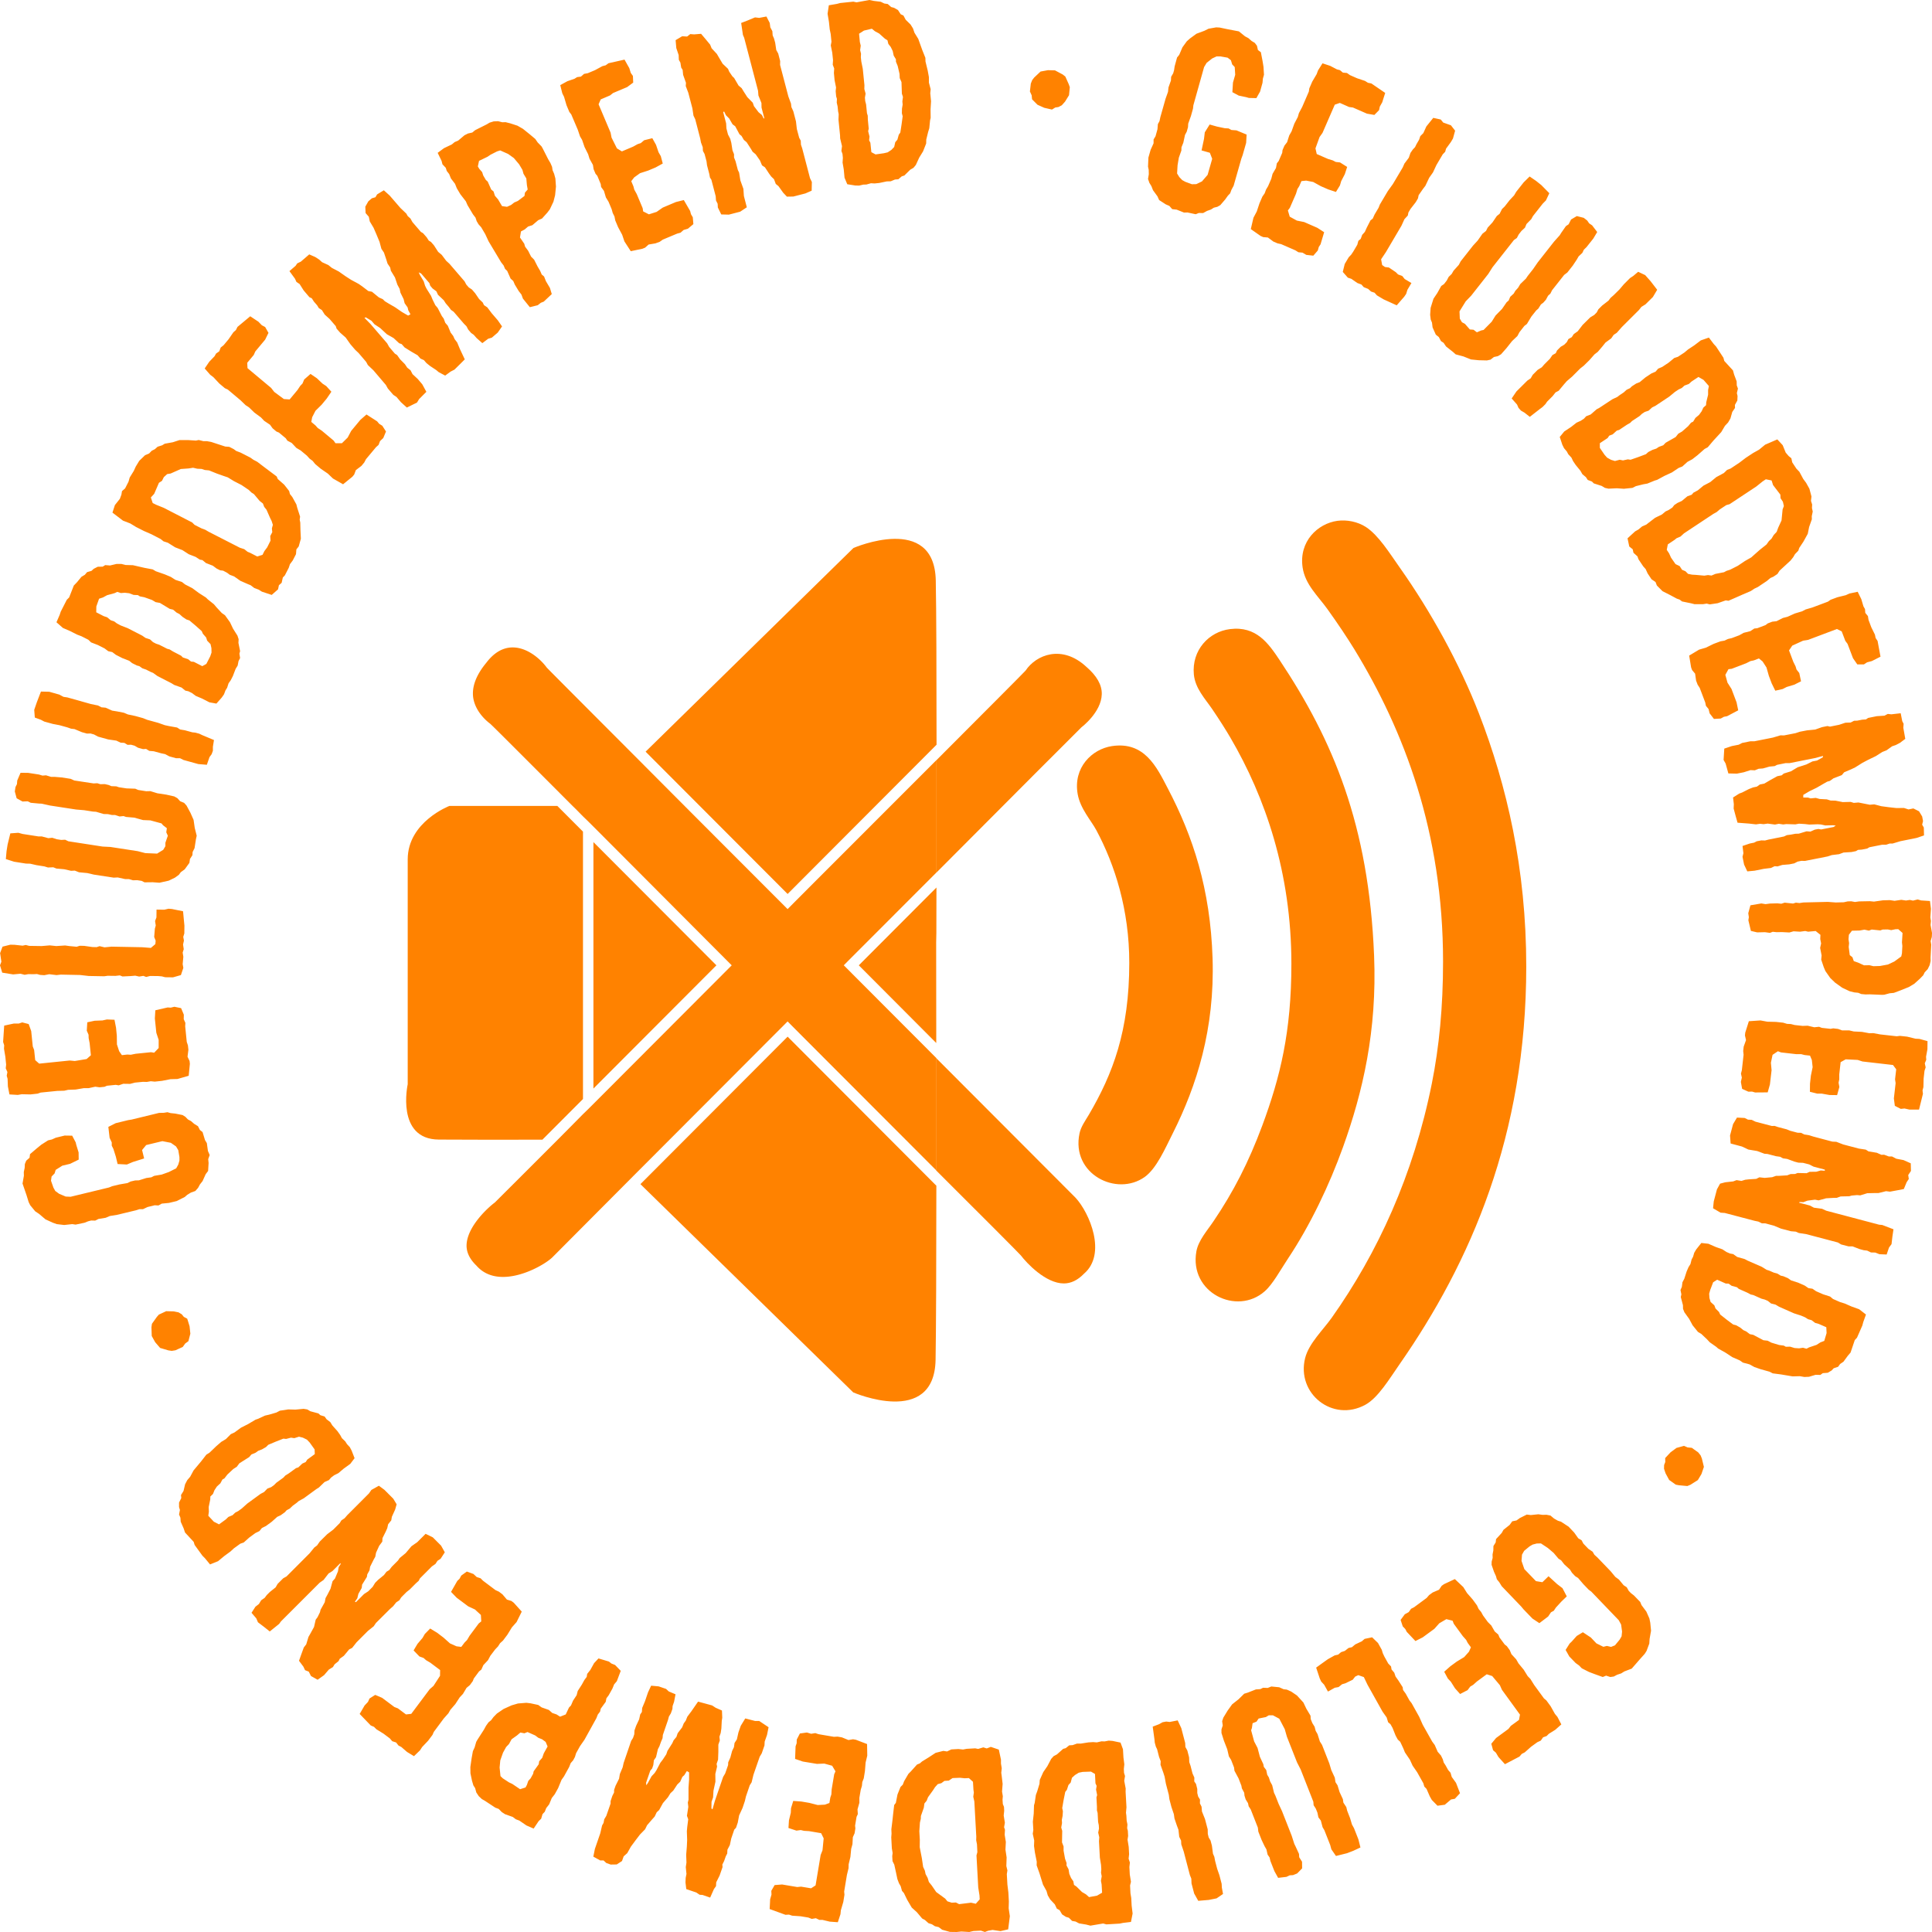 <svg xmlns="http://www.w3.org/2000/svg" width="300" height="300" fill="none" viewBox="0 0 300 300">
  <path fill="#FF8200" d="m182.777 8.924.333-.41.5-1.169.682-.94.499-.44 1-.73 1.226-.455.636-.318 1.197-.213.545.03 1.151.243 1.832.35.954.773.515.274.5.44.499.303.333.44.152.668.454.334.258 1.336.151.925.076 1.245-.167.591-.06.653-.379 1.366-.575 1.017-1.166-.03-.424-.122-1.151-.243-.985-.531.091-1.487.349-1.214-.076-1.2-.394-.409-.197-.653-.515-.394-1.12-.197h-.591l-.681.318-.863.683-.394.653-1.666 5.934-.06.53-.318 1.139-.424 1.184-.031.546-.197.698-.272.516-.258 1.199-.287.713-.015.501-.394 1.108-.197 1.169-.076 1.29.349.561.454.47.469.258 1.03.38.681-.015.879-.425.878-1.017.712-2.489-.364-.94-1.287-.365.379-1.79.121-1.018.757-1.214 1.136.319 1.226.258.576.03.439.243.787.06 1.575.653-.075 1.29-.546 1.913-.196.53-1.197 4.204-.348.653-.197.531-.348.364-.424.592-.757.88-.455.258-.545.137-.454.288-.606.213-.606.334-.666-.015-.484.197-1.272-.273-.546.015-1.135-.455-.697-.076-.439-.501-.56-.243-1.03-.668-.258-.576-.696-.956-.242-.623-.318-.516-.212-.607.121-.728-.015-.683-.106-.5.06-1.412.348-1.214.455-1.002v-.592l.303-.5.302-1.093.061-.79.257-.47.122-.592.817-2.883.379-1.063.076-.698.378-1.062.031-.577.318-.546.136-.47.091-.607.378-1.381Zm32.316 5.508-.349 1.093-.106.35-.378.667-.121.561-.727.744-1.151-.197-2.181-.956-.59-.076-1.439-.638-.787.273-1.908 4.386-.455.638-.636 1.76.197.88 1.742.76.742.227.469.243.666.076 1.106.698-.364 1.123-.56 1.077-.197.668-.621 1.017-1.196-.395-1.151-.5-1.181-.653-1.09-.213-.742.076-.333.774-.288.456-.227.743-.954 2.185-.303.395.288.971 1.105.607 1.136.228 2.044.895 1.06.683-.56 1.882-.273.41-.151.546-.697.804-1.09-.12-.591-.35-.636-.06-.454-.289-2.226-.971-.56-.122-.636-.273-.864-.637-.726-.06-.409-.183-1.515-1.062.409-1.76.515-.972.424-1.275.454-1.047.349-.5.212-.577.318-.532.499-1.153.197-.759.53-.91.137-.729.287-.364.545-1.26.046-.425.303-.698.409-.53.333-1.048.363-.637.424-1.184.545-1.047.167-.592.515-.971 1.03-2.383.075-.5.455-1.048.681-1.153.212-.577.697-1.108 1.196.395 1.045.546.469.121.455.38.636.06.469.334 1.105.486 1.227.41.454.288.53.106 2.151 1.472Zm10.857 5.858-.333 1.215-.333.561-.742 1.017-.136.485-.379.395-.984 1.67-.53 1.137-.591.835-.59 1.245-.394.516-.651.94-.106.501-.349.592-.802 1.032-.333.562-.091.47-.53.577-.454 1.002-2.423 4.112-.742 1.108.166.895.439.304.606.076 1.075.728.349.35.651.242.378.47 1.045.623-.621 1.047-.197.637-.302.44-1.166 1.336-1.03-.47-1-.456-1.045-.622-.363-.41-.545-.182-.454-.41-.682-.273-.363-.41-.621-.227-.939-.653-.545-.182-.788-.895.303-1.23.621-1.047.379-.394.318-.47.636-1.078.166-.607.364-.304.227-.622.409-.455.303-.668.575-1.123.348-.273.288-.638.621-1.047.197-.5 1.241-2.095.788-1.093 1.529-2.58.258-.591.681-.91.258-.745.363-.53.348-.365.228-.47.408-.698.182-.547.47-.47.469-1.032 1.075-1.336 1.166.258.379.47 1.196.426.651.834Zm14.628 9.713-.53 1.123-.484.486-1.53 1.942-.257.47-.742.76-.242.576-.545.501-.424.546-.288.547-.454.318-3.332 4.235-.651 1.031-2.65 3.37-.848.88-.969 1.563.045 1.123.333.561.47.258.757.865.575.046.515.395.682-.289.363-.076 1.257-1.275.606-.97.999-1.017.712-1.032.318-.274.242-.576.545-.501.243-.425.439-.486.333-.561.878-.85.273-.41.848-1.077.711-1.032 2.529-3.218.894-1.001.212-.35.742-1.062.424-.288.378-.744.894-.53 1.075.272.545.425.288.425.469.319.788 1.032-.606 1.017-1.06 1.335-.409.395-.227.485-.591.562-.287.5-.606.911-.848 1.078-.5.38-1.878 2.382-.257.516-.363.334-.334.622-.408.455-.364.273-.409.653-.318.273-.757.956-.696 1.154-.394.303-.772.986-.303.577-.833.79-.879 1.107-.832.941-.485.288-.621.137-.53.41-.56.121-1.272-.03-1.196-.121-1.182-.471-1.196-.319-.424-.38-1.075-.849-.379-.561-.409-.274-.333-.622-.469-.38-.5-1.122-.091-.744-.197-.47-.09-.744.075-1.078.439-1.41.591-.881.621-1.108.424-.288.424-.547.303-.576.469-.456.288-.5.818-.91.287-.547 1.924-2.444.711-.774.742-1.062.561-.44.257-.516.742-.804.681-1.002.424-.334.379-.743.409-.395.772-.986.697-.744.333-.562 1.151-1.456.924-.911.999.683.818.652 1.241 1.26Zm16.749 14.994-.667 1.123-1.15 1.138-.636.395-.379.485-2.665 2.656-.773.88-.484.32-.379.545-.893.653-.485.607-.711.835-.515.394-.773.88-.893.88-.545.426-1.257 1.26-.833.713-.424.485-.833 1.002-.484.258-.455.576-.863.865-.257.38-.455.455-.393.289-1.575 1.229-.833-.653-.545-.318-.379-.425-.227-.516-.833-.941.742-1.093 1.696-1.684.515-.35.318-.546.772-.774.636-.394.394-.456.863-.865.394-.576.515-.289.197-.425.575-.576.545-.32.394-.394.258-.485.514-.289.318-.485.606-.425.772-1.002 1.182-1.168.605-.365.394-.394.257-.486.576-.576.999-.775.318-.424.485-.425.893-.88.682-.805.969-.971.485-.319.772-.652 1.09.516.833.94 1.03 1.336Zm11.766 12.52.182.653.393 1.047.016.622.181.5-.166.699.106.455-.031.698-.378.683.015.47-.424.623-.288 1.017-.363.622-.485.516-.575.971-1.242 1.35-.848 1.003-.5.273-1.105.971-.803.622-.757.41-.787.713-.576.228-1.045.698-1.151.531-1.15.622-.364.107-1.151.47-.605.106-1.166.289-.546.273-1.317.136-1.121-.075-1.272.06-.56-.121-.5-.304-1.226-.394-.288-.289-.651-.243-.288-.44-.545-.455-.303-.531-.742-.91-.409-.608-.242-.516-.5-.546-.227-.425-.424-.5-.272-.547-.394-1.199.696-.85 1.076-.713.832-.653.667-.303.499-.334.334-.364.696-.273.924-.805.424-.227 2.029-1.336.772-.364.349-.273.636-.425.454-.41.515-.243.288-.288.681-.44.545-.213.878-.728.939-.622.636-.273.409-.471.636-.273.984-.653.879-.728.56-.182 1.015-.668.56-.47.984-.653 1-.759 1.257-.44.757 1.002.363.394 1.136 1.73.136.501 1.348 1.472Zm-19.944 13.097.409.455.606.334.606.182.742-.197.5.106.757-.167.424.061 1.226-.425 1.166-.44.364-.334.651-.334.59-.197.409-.273.667-.243.378-.394 1.545-.88.424-.532.56-.319.954-.834.454-.547.334-.167.348-.576.56-.47.409-.562.257-.562.424-.38.031-.454.287-1.169v-.728l.122-.623-.833-.956-.788-.455-1.075.713-.424.38-.666.242-.424.38-.485.227-.575.38-.879.728-2.12 1.412-.545.273-.545.5-.59.198-.44.288-.393.365-1.151.758-.288.289-.53.303-1.181.79-.364.106-.636.576-.545.213-.242.364-1.211.804v.729l.726 1.062Zm30.862 3.764.439.592.515.925.318 1.2-.076.682.182.562-.03.546.121.546-.151.729.015.47-.424 1.2-.212 1.061-.682 1.23-.636.956-.151.44-.515.531-.273.47-.424.532-1.696 1.563-.333.516-.636.425-.454.197-.56.47-1.409.941-.515.243-.575.38-1.242.53-.893.395-1.318.577-.424-.06-1.257.44-1.226.182-.47-.122-.575.091h-1.317l-.53-.136-1.409-.289-.378-.288-.439-.152-1.045-.561-1.166-.592-.879-.88-.212-.547-.621-.425-.605-.91-.303-.668-.379-.425-.742-1.108-.151-.44-.621-.561-.121-.547-.53-.425-.273-1.274 1.181-1.078.53-.303.561-.47.636-.274.348-.273 1.03-.79 1.06-.515.56-.47.485-.228.575-.38.288-.38.5-.333.666-.304.878-.728.666-.243.273-.319.681-.364.879-.728 1.045-.547.938-.774 1.182-.637.499-.486.545-.212 1.348-.895 1-.76 1.151-.758.923-.516.939-.774 1.893-.82.833.896.469 1.153.455.531.424.35.136.637.651.986.454.47.606 1.124Zm-19.837 13.218.636.304.378.576.53.228.409.41.621.121.545.03 1.348.122.575-.091.545.076.606-.258 1.333-.258.393-.213.561-.182 1.196-.607 1.106-.743.984-.562.424-.38.893-.789 1.045-.834.379-.531.393-.365.349-.576.454-.486.242-.652.515-1.124.167-1.715.197-.515-.152-.668-.363-.546-.031-.562-1.135-1.487-.227-.714-.894-.182-.5.334-.984.79-4.149 2.746-.5.137-1.014.667-.5.425-.5.274-4.558 3.02-.545.5-.606.258-.318.258-1.045.699-.166.85.363.546.303.667.697 1.002Zm31.83 14.372-1.014.516-.333.167-.742.197-.485.319h-1.03l-.666-.956-.848-2.231-.348-.47-.561-1.473-.742-.364-4.467 1.684-.772.122-1.696.774-.5.744.667 1.775.348.698.151.501.424.531.273 1.29-1.06.531-1.166.349-.621.319-1.151.258-.56-1.138-.439-1.169-.364-1.29-.606-.941-.575-.47-.787.304-.515.106-.697.349-2.226.85-.5.06-.484.881.333 1.214.621.971.787 2.079.258 1.244-1.727.911-.484.091-.5.273-1.06.061-.666-.865-.167-.668-.409-.501-.106-.516-.863-2.276-.318-.486-.242-.637-.152-1.078-.469-.561-.151-.41-.303-1.836 1.544-.926 1.045-.303 1.212-.592 1.06-.395.605-.106.561-.258.59-.137 1.166-.44.682-.38 1.029-.257.621-.41.455-.045 1.287-.486.333-.258.712-.273.666-.076.984-.5.712-.183 1.151-.516 1.12-.334.546-.288 1.044-.304 2.423-.91.409-.289 1.06-.394 1.302-.319.561-.258 1.287-.273.56 1.138.333 1.123.243.425.045.592.409.5.091.578.424 1.138.575 1.168.106.516.303.456.454 2.443Zm3.847 12.763-.833.622-.636.334-.576.197-.863.622-.651.258-1.03.653-1.166.562-.893.47-1.136.713-.605.289-1.106.47-.363.44-1.303.501-.545.395-.424.121-.56.319-1.075.622-1.121.546-.954.562v.409l.742.016.394.121.802-.076.606.167 1.121.061.575.182.742.015 1.151.228 1.227-.031.484.152.727-.061.606.122 1.151.228.696-.061 1.091.288 1.135.152 1.227.137 1.151-.016.712.228.757-.152.878.44.485.805.136.713-.136.561.257.441.03 1.229-1.166.394-2.498.501-1.212.364h-.454l-.545.183h-.621l-1.984.394-.333.197-.833.167-.606.046-.333.197-.681.137-1.227.076-.696.258-1.121.136-.651.213-3.528.698-.546-.015-.59.121-.53.273-.757.152-1.091.091-.742.228-.454-.031-.56.273-1.121.137-1.423.288-1.136.107-.5-1.063-.242-1.199.136-.561-.136-1.123 1.121-.38.681-.136.409-.213.712-.136.575.015.515-.137 2.423-.485.454-.213.606-.076.712-.136.53-.015 1.211-.365.591.046.681-.304.56-.106.424.076 1.939-.379.333-.228-.424-.046-1.197.031-.696-.152-.5-.03-1.302.045-.636-.076-.954-.06-.56.106-1.409-.046-.484.061-.682-.106-.59.121-1.136-.151-.636.091-.545-.061-.636.091-1.06-.121-1.802-.137-.288-1.017-.318-1.184.03-.667-.121-1.048.954-.607.454-.166 1.045-.532.651-.258.591-.121.469-.334.682-.137.954-.561 1.075-.592.681-.136.318-.274 1.121-.349 1.03-.622 1.363-.44.939-.47.711-.137.894-.501.045-.212-1.287.334-3.892.774h-.621l-1.347.273-.379.197-.803.076-1.014.288-.651.046-.606.243-.666-.031-1.045.334-1.075.213-1.318-.031-.424-1.533-.318-.561.106-1.761 1.166-.394 1.075-.213.53-.273 1.272-.258h.621l2.893-.576 1.166-.349.545.015 1.787-.349.696-.228 1.106-.212 1.257-.122 1.075-.379.833-.167.393.091 1.424-.288.969-.319.818-.031.53-.273.484-.015.757-.152.606-.045.333-.228 1.348-.273 1.181-.076.53-.273.545.061 1.454-.167.242 1.229.212.41-.045.622.303 1.715Zm3.922 33.949.015.531-.151.652-.303.623-.47.5-.227.456-.515.531-.878.789-.833.501-1.287.516-1.045.394-.651.061-.848.228-.364.015-1.862-.076-.682.015-.651-.06-.484-.198-.606-.06-.727-.183-1.151-.546-1.105-.789-.742-.713-.757-1.078-.258-.607-.394-1.168.061-.653-.227-1.169.151-.698-.136-.683.03-.652-.742-.592-1.166.106-.454-.106-.803.106-1.014-.06-.636.182-1.181-.061-.803.015-.606-.061-.439.167-.772-.106-1.212.03-.969-.227-.393-1.654.075-.486-.091-.607.334-1.229 1.696-.289.651.107.681-.091 1.166-.031.606.061.515-.167 1.302.137.439-.137.561.061.605-.091 3.801-.091 1.212.091 1.256-.031.606-.136.561-.016.575.107.651-.091 1.651-.031.651.061 1.378-.197 1.09-.031.727.107 1.045-.152.727.106.606-.091.484.106.727-.182.53.152 1.378.091.151 1.214-.09 1.336.09.561-.06.607.227 1.244-.03.608-.182.652.091.562-.106 1.988Zm-12.539-.365.409.319.212.607.651.228.939.425.848-.015.606.151 1.015-.03 1.241-.228 1-.47 1.075-.789.106-.486.06-1.138-.06-.562.091-1.457-.667-.591-.439.015-.651.136-.53-.106-.802.015-.364.137-1.332-.137-.44.167-.696-.151-.727.136-1.211.03-.47.623-.06.698.09.607-.06.607.166 1.259Zm10.752 23.979h-1.499l-.757-.167-.576.06-.924-.47-.151-1.153.273-2.383-.091-.577.181-1.563-.499-.668-4.74-.546-.742-.243-1.863-.091-.787.44-.212 1.897v.774l-.106.516.121.668-.348 1.26-1.181-.016-1.197-.212h-.696l-1.151-.288.015-1.26.136-1.244.273-1.321-.121-1.108-.288-.683-.848-.091-.515-.136h-.772l-2.378-.273-.469-.183-.833.562-.257 1.229.106 1.154-.258 2.215-.348 1.23-1.954.015-.469-.137-.575.015-.97-.44-.196-1.077.151-.668-.136-.622.136-.516.273-2.413-.061-.577.076-.683.363-1.017-.166-.713.045-.44.56-1.776 1.802-.121 1.075.197 1.333.031 1.121.121.59.182.606.031.591.151 1.241.137.773-.03 1.029.242.742-.076.424.167 1.363.152.409-.076.757.091.621.228h1.106l.711.167 1.257.061 1.151.212.606-.015 1.075.197 2.574.289.5-.061 1.121.121 1.302.319.606.03 1.256.349-.015 1.26-.212 1.153.031.486-.228.546.137.623-.182.546-.136 1.214-.031 1.305-.136.516.061.531-.606 2.444Zm-2.362 12.338-.924.182-1.227.227-.605-.075-1.166.288h-.455l-1.302.03-1.09.334-.485-.045-.848.076-.363.106-1.348.03-.606.213-.59.015-1.06.06-1.166.319-.561-.106-1.166.152-.651.242-.575-.03-.076.106 1.681.44.621.334 1.257.167.666.304 8.207 2.17.485.046 1.741.667-.166 1.123-.136 1.184-.394.531-.364 1.078-1.12-.046-.651-.258-.667-.015-.59-.288-.53-.061-.666-.182-1.06-.41h-.621l-1.166-.303-.5-.304-4.891-1.29-1.166-.182-.485-.213-.742-.06-1.56-.41-1.09-.455-1.363-.364h-.5l-.56-.274-.59-.121-4.619-1.214-.651-.046-1.166-.683.106-1.062.499-1.882.485-.88.803-.212 1.241-.137.515-.197.757.121.591-.182.56-.061 1.151-.076.485-.242.817.091 1.166-.107.606-.212h.454l1.272-.076.515-.197.712-.015.379-.152 1.408.03.469-.212 1.045-.015.682-.198.651.046-.03-.182-1.727-.456-.696-.349-.939-.242-.742-.031-.621-.167-1.106-.409-.651-.092-.439-.242-.651-.091-1.333-.349-.454-.031-1.136-.425-1.362-.227-1-.471-1.757-.47-.09-1.245.469-1.76.606-1.017 1.196.061.515.258.575.03.591.288 2.544.668.424-.015.53.182 1.333.349.56.228 1.136.303.545.015.515.258.757.122.621.197 2.968.789.621.031 1.06.409 2.423.638 1.09.167.424.273 1.287.212.712.319.424-.015.727.273h.499l.667.349 1.12.213 1.121.5.03 1.184-.424.638.091.607-.333.5-.439 1.063Zm-8.268 25.389-.44.516-.666.911-.515.349-.318.44-.681.228-.333.349-.591.349-.772.06-.379.274-.742-.016-1.014.304-.727.03-.697-.121-1.12.03-1.803-.303-1.287-.167-.499-.258-1.409-.395-.954-.334-.742-.409-1.029-.274-.5-.349-1.151-.5-1.06-.699-1.136-.637-.288-.258-1.014-.713-.424-.456-.878-.834-.53-.319-.833-1.032-.53-.986-.742-1.032-.212-.531-.015-.577-.334-1.26.091-.41-.136-.682.212-.486.091-.713.288-.547.363-1.123.288-.667.303-.486.181-.713.227-.425.182-.622.318-.532.788-.986 1.09.121 1.181.516.999.349.621.41.561.243.499.091.606.44 1.181.334.424.228 2.226.971.727.455.424.137.697.303.59.167.485.304.409.091.742.318.469.334 1.091.349 1.029.456.576.394.621.091.575.395 1.075.47 1.09.349.455.38 1.105.485.697.213 1.075.47 1.181.425 1.06.82-.424 1.183-.136.516-.833 1.897-.348.38-.651 1.927Zm-21.791-9.728-.167.592.045.683.182.607.576.516.181.486.545.546.182.395 1.015.804.999.744.47.121.636.364.484.395.439.197.561.425.53.106 1.575.835.666.076.575.303 1.212.365.711.091.318.182.667-.015.696.212.697.046.606-.091.545.151.409-.212 1.135-.379.621-.395.591-.228.363-1.214-.045-.91-1.181-.516-.545-.152-.561-.425-.545-.152-.454-.288-.636-.273-1.09-.349-2.333-1.032-.53-.319-.711-.182-.485-.395-.484-.212-.515-.137-1.257-.561-.409-.091-.545-.289-1.302-.576-.288-.258-.833-.228-.47-.334-.439-.015-1.332-.592-.621.395-.454 1.183Zm-1.863 25.238.363.455.197.486.318 1.305-.378 1.108-.561.941-1.15.728-.485.198-1.302-.122-.485-.091-1.03-.728-.56-1.032-.242-.713.015-.577.182-.471-.016-.607.833-.895.924-.683 1.166-.319.56.243.652.061.999.713Zm-9.01 23.219.197.486.757 1.017.469 1.062.137.668.121 1.229-.227 1.29-.046.713-.424 1.139-.288.455-.787.88-1.227 1.412-1.15.44-.485.303-.636.213-.515.273-.545.076-.651-.213-.515.213-1.272-.456-.878-.333-1.106-.562-.424-.44-.53-.379-.984-1.017-.576-1.017.621-.987.318-.303.788-.88.954-.577 1.241.82.864.91 1.075.531.545-.136.651.151.606-.242.727-.881.302-.516.076-.743-.151-1.093-.364-.668-4.255-4.431-.424-.319-.818-.85-.817-.956-.455-.288-.499-.531-.303-.486-.894-.819-.469-.607-.424-.273-.757-.896-.894-.759-1.075-.713-.651.015-.636.167-.469.273-.848.698-.334.592-.075.972.439 1.274 1.802 1.867.999.167.954-.926 1.348 1.229.818.623.666 1.274-.848.82-.848.926-.318.485-.439.243-.439.653-1.363 1.032-1.075-.714-1.378-1.426-.364-.44-3.028-3.157-.394-.637-.364-.44-.136-.486-.303-.668-.378-1.092.015-.516.151-.547-.015-.546.121-.622.015-.683.349-.562.06-.516.879-.956.272-.485.954-.759.409-.562.666-.136.5-.365 1.09-.546.621.076 1.181-.121.652.091.605-.016.621.122.56.47.591.334.485.152 1.181.774.863.911.636.895.515.303.272.516.788.82.651.44.273.47.454.41 2.074 2.155.727.88.561.41.727.88.484.319.303.546.333.349.485.38.969 1.001Zm-21.004 25.193-.772-.85-.242-.273-.394-.668-.439-.379-.273-1.002.742-.895 1.923-1.412.364-.47 1.272-.926.151-.82-2.801-3.854-.318-.714-1.196-1.426-.848-.273-1.53 1.123-.575.516-.455.273-.408.546-1.166.607-.788-.88-.651-1.032-.47-.501-.56-1.047.939-.834 1.015-.744 1.151-.698.742-.835.302-.683-.499-.683-.243-.47-.514-.577-1.409-1.927-.181-.471-.97-.243-1.09.638-.772.865-1.802 1.32-1.136.577-1.348-1.427-.227-.44-.394-.409-.333-1.002.651-.88.606-.334.364-.516.469-.243 1.953-1.442.379-.44.56-.41.985-.425.408-.607.364-.258 1.681-.789 1.317 1.245.576.925.878 1.002.666.911.258.561.393.471.288.531.742 1.017.545.546.53.926.561.485.166.425.818 1.108.333.258.454.622.258.623.742.804.363.637.803.971.621 1.002.424.44.575.926 1.53 2.094.378.319.666.911.652 1.168.393.471.606 1.168-.939.835-.999.622-.349.349-.545.197-.363.516-.53.243-.984.713-.97.865-.469.243-.348.41-2.257 1.184Zm-10.479 6.45-.878-.896-.318-.561-.5-1.154-.348-.364-.151-.516-.954-1.7-.712-1.032-.424-.925-.772-1.139-.243-.607-.484-1.032-.379-.349-.333-.607-.485-1.214-.318-.561-.363-.304-.227-.743-.636-.896-2.332-4.173-.576-1.199-.863-.304-.484.228-.379.486-1.166.561-.485.137-.545.44-.59.106-1.06.592-.591-1.062-.454-.486-.227-.486-.561-1.684.924-.668.893-.637 1.06-.592.546-.122.439-.379.59-.197.576-.456.53-.121.5-.425 1.029-.486.439-.379 1.166-.243.909.88.591 1.063.151.516.242.516.606 1.092.439.456.076.47.424.501.197.592.424.592.681 1.062.061.44.409.562.59 1.062.333.425 1.182 2.125.545 1.229 1.469 2.61.393.531.455 1.047.514.592.288.592.136.486.288.44.394.713.379.44.181.638.667.925.62 1.609-.802.865-.591.106-.969.82-1.136.152Zm-15.764 7.8-.711-1.032-.182-.668-.909-2.306-.272-.456-.273-1.032-.378-.501-.152-.728-.257-.637-.333-.516-.046-.547-1.968-5.008-.561-1.092-1.575-3.992-.333-1.168-.848-1.624-.984-.531h-.651l-.455.273-1.12.228-.333.485-.606.243-.106.744-.121.349.469 1.73.53 1.017.364 1.381.53 1.138.075.409.379.501.151.729.258.425.197.622.318.577.287 1.183.212.44.5 1.275.53 1.138 1.499 3.81.409 1.274.182.365.545 1.183.03.516.44.698.015 1.032-.773.79-.636.258-.514.03-.515.243-1.288.151-.575-1.032-.621-1.578-.136-.561-.303-.44-.182-.805-.287-.501-.47-.986-.5-1.275-.075-.622-1.106-2.823-.318-.485-.106-.486-.363-.592-.182-.577-.045-.455-.364-.683-.075-.41-.44-1.138-.636-1.183-.06-.501-.454-1.169-.349-.561-.257-1.108-.515-1.321-.379-1.198v-.562l.197-.607-.091-.668.182-.546.666-1.093.697-.971.999-.789.879-.865.545-.167 1.272-.501.681-.045.439-.213.712.03.56-.227 1.227.121.682.304.499.06.682.304.893.607 1 1.093.454.956.651 1.092.03.516.258.638.348.561.167.638.287.501.364 1.153.333.516 1.136 2.898.302 1.017.546 1.184.106.698.318.486.318 1.047.515 1.108.075.531.455.698.136.562.454 1.168.288.971.318.577.681 1.73.318 1.26-1.105.516-.984.379-1.712.425Zm-21.382 6.966-.636-1.138-.409-1.564-.03-.743-.227-.562-.954-3.642-.379-1.123-.03-.577-.288-.591-.121-1.093-.272-.729-.349-1.032-.09-.652-.379-1.123-.318-1.214-.091-.683-.454-1.73-.197-1.078-.197-.622-.439-1.229.03-.547-.257-.682-.303-1.184-.197-.41-.167-.622-.045-.486-.273-1.988.985-.379.545-.304.56-.106.561.061 1.226-.243.56 1.199.606 2.307.03.622.303.546.273 1.062.03.744.197.577.303 1.183.288.638-.016.592.273.394.197.789v.623l.136.546.288.47-.015.592.257.516.061.744.469 1.168.424 1.609.015.713.137.547.287.47.212.789.167 1.26.212.486.121.637.318 1.214.348 1.002.349 1.335.03.577.182 1.002-1 .682-1.226.243-1.621.137Zm-36.782 4.765-.727.076-1.06-.015-1.196-.334-.546-.41-.575-.136-.47-.304-.53-.167-.56-.501-.424-.227-.818-.972-.802-.728-.712-1.214-.5-1.032-.302-.349-.197-.713-.273-.471-.242-.637-.212-1.002-.273-1.244-.272-.547-.046-.774.061-.485-.121-.729-.091-1.699.045-.577-.03-.683.167-1.351.106-.986.166-1.427.258-.334.257-1.305.469-1.168.349-.349.212-.547.666-1.138.379-.379.954-1.063.439-.182.348-.303 1.015-.622 1.09-.714 1.196-.303.576.091.666-.319 1.09-.061.727.076.56-.106 1.333-.076.454.091.803-.243.53.167.636-.242 1.242.424.333 1.564v.607l.121.728-.076.698.061.44.151 1.29-.091 1.184.122.728-.046.532.046.683.181.44.031.607-.076.728.182 1.123-.122.698.137.395-.046.774.182 1.123-.061 1.184.182 1.214-.045 1.335.166.683-.091.577.091 1.624.152 1.244.075 1.381-.03 1.062.182 1.214-.258 2.049-1.196.273-1.227-.182-.681.122-.515.197-.621-.212-1.166.06-.636.152-1.226-.076Zm-1.363-23.826-.591.394-.681.046-.47.349-.56.152-.424.47-.303.471-.787 1.092-.212.547-.349.424-.09.653-.455 1.29-.015.44-.136.577-.091 1.35.076 1.336-.015 1.138.106.562.227 1.168.197 1.336.272.592.106.516.318.591.197.638.439.546.697 1.017 1.393 1.017.348.425.667.212.651-.03.499.258 1.848-.228.742.167.606-.683-.031-.607-.197-1.244-.272-4.978.136-.501-.06-1.214-.122-.637.016-.562-.303-5.463-.167-.729.091-.652-.061-.41-.075-1.26-.636-.576-.651.03-.727-.076-1.151.046Zm21.397 22.916-.651-.167-1.106-.183-.545-.288-.53-.091-.515-.501-.454-.136-.59-.38-.394-.667-.424-.228-.318-.668-.727-.774-.364-.622-.196-.683-.546-.986-.545-1.761-.439-1.229.015-.562-.287-1.441-.137-1.002.031-.85-.228-1.047.091-.607-.075-1.26.136-1.259.045-1.305.106-.365.182-1.229.212-.577.348-1.153.046-.607.545-1.214.636-.926.591-1.123.378-.425.515-.273.969-.865.394-.106.545-.44.53-.031.681-.242h.606l1.166-.183.727-.045.575.045.727-.166.485.015.636-.122.606.046 1.226.258.379 1.032.076 1.29.136 1.047-.076.728.03.607.152.486-.121.744.227 1.199-.015.485.136 2.428-.076.85.061.44.045.774.121.607-.045.577.106.395.045.804-.09.577.181 1.123.061 1.138-.076.698.197.592-.076.698.061 1.168.182 1.124-.137.576.061 1.214.121.729.061 1.168.151 1.245-.257 1.305-1.242.152-.515.106-2.06.121-.499-.136-1.984.334Zm-1.196-23.872-.606.121-.591.364-.469.425-.197.744-.348.379-.242.744-.258.334-.257 1.275-.212 1.229.106.485-.046.729-.121.622.03.486-.121.698.152.516-.031 1.791.243.637v.653l.227 1.244.242.683-.015.364.318.592.121.728.273.638.348.501.106.561.379.258.863.85.621.364.469.425 1.242-.228.787-.455-.076-1.29-.106-.561.122-.698-.106-.562.045-.531-.045-.683-.182-1.123-.136-2.55.045-.607-.167-.728.122-.622-.031-.531-.106-.516-.075-1.381-.106-.395v-.607l-.076-1.411.106-.365-.167-.85.091-.576-.182-.395-.075-1.457-.621-.364-1.287.046Zm-48.61 21.292.061-1.139.015-.364.212-.743-.03-.577.515-.896 1.166-.091 2.347.395.59-.061 1.56.258.697-.455.787-4.72.288-.728.182-1.852-.394-.804-1.878-.319-.772-.045-.515-.122-.666.091-1.242-.409.076-1.184.287-1.184.031-.698.348-1.138 1.257.091 1.242.212 1.302.334 1.12-.06.697-.258.136-.835.167-.501.045-.774.394-2.352.197-.455-.515-.865-1.211-.334-1.151.045-2.196-.364-1.196-.41.075-1.957.167-.471.015-.577.485-.941 1.09-.151.666.197.636-.106.5.167 2.393.409.575-.03.682.121.999.41.712-.121.439.076 1.741.667.031 1.806-.258 1.063-.106 1.335-.182 1.123-.227.577-.06.607-.182.592-.212 1.244v.774l-.288 1.017.046.744-.197.425-.227 1.365.045.425-.121.759-.273.607-.06 1.093-.197.713-.121 1.26-.273 1.138-.015.607-.257 1.062-.424 2.565.045.501-.182 1.123-.378 1.29-.061.607-.409 1.244-1.256-.091-1.136-.273h-.485l-.53-.258-.636.106-.545-.212-1.196-.197-1.303-.091-.499-.167-.545.03-2.454-.895Zm-12.947-3.096-.121-1.032.03-.714.121-.607-.106-1.062.106-.698-.045-1.214.106-1.29.045-1.017-.045-1.351.06-.667.152-1.184-.197-.546.212-1.381-.076-.668.106-.44v-1.882l.091-1.26v-1.107l-.348-.213-.394.637-.303.274-.333.743-.454.44-.621.941-.439.41-.394.637-.772.896-.591 1.077-.378.349-.318.668-.409.455-.773.896-.302.622-.788.804-.696.911-.727.986-.56 1.002-.56.501-.258.728-.818.531-.939.016-.681-.243-.424-.395h-.515l-1.075-.592.242-1.199.833-2.413.287-1.229.228-.394.106-.562.318-.531.666-1.912v-.38l.272-.804.273-.546v-.38l.227-.652.545-1.093.122-.729.439-1.047.151-.683 1.166-3.414.288-.455.197-.577.03-.592.257-.728.47-1.002.166-.759.258-.379.045-.623.439-1.047.47-1.381.484-1.032 1.167.107 1.15.394.424.395 1.045.44-.227 1.168-.227.653-.03.455-.243.683-.302.501-.137.516-.802 2.337-.046.501-.242.561-.242.683-.243.471-.287 1.229-.333.486-.091.743-.182.531-.288.334-.651 1.882.03.395.243-.349.575-1.047.485-.516.272-.425.606-1.154.394-.516.53-.804.181-.531.758-1.199.196-.44.44-.531.196-.577.697-.911.242-.607.318-.44.243-.607.636-.85 1.029-1.487 1.015.273 1.166.319.56.364.969.425.046 1.123-.076.486-.06 1.183-.106.699-.197.576.06.577-.227.653v1.107l-.045 1.23-.227.652.075.41-.272 1.153.015 1.199-.303 1.396-.061 1.048-.242.682-.015 1.032.167.137.363-1.29 1.287-3.748.318-.532.454-1.305.016-.425.333-.743.272-1.017.288-.592.091-.652.363-.562.243-1.077.363-1.032.697-1.139 1.529.395h.636l1.454.971-.242 1.199-.364 1.032-.03.592-.424 1.229-.318.531-.969 2.793-.288 1.183-.288.456-.59 1.73-.167.713-.363 1.078-.53 1.153-.212 1.123-.273.804-.273.289-.469 1.381-.212 1.001-.379.729-.03.592-.227.44-.257.728-.273.547.03.394-.454 1.305-.53 1.063-.03.591-.318.441-.591 1.335-1.181-.41-.454-.03-.515-.349-1.56-.531Zm-31.286-13.719-.454-.258-.484-.456-.38-.576-.18-.668-.273-.425-.212-.713-.243-1.154-.015-.986.197-1.366.197-1.093.272-.592.243-.849.181-.319 1.015-1.578.333-.607.379-.532.409-.333.363-.486.53-.546 1.045-.714 1.242-.561.984-.289 1.302-.106.651.076 1.197.258.53.379 1.12.395.53.47.667.228.545.349.878-.349.5-1.062.318-.334.318-.744.56-.85.167-.652.636-.987.394-.713.363-.485.076-.471.484-.607.59-1.062.682-.729 1.62.486.38.303.574.228.879.911-.606 1.608-.424.501-.257.637-.576 1.032-.363.486-.106.546-.773 1.063-.106.455-.348.455-.227.577-1.847 3.339-.697 1.001-.606 1.093-.181.592-.273.501-.379.44-.242.607-.802 1.457-.379.531-.53 1.29-.53.956-.454.577-.41.986-.453.577-.228.576-.348.365-.212.713-.394.379-.772 1.154-1.12-.486-1.106-.759-.53-.197-.485-.364-1.196-.425-.515-.334-.47-.486-.53-.197-1.635-1.077Zm6.633-10.669-.485.197-.62-.121-.53.455-.833.592-.41.743-.438.456-.485.88-.424 1.199-.106 1.108.136 1.335.364.349.954.622.515.243 1.211.82.848-.273.212-.395.212-.622.364-.395.393-.713.076-.379.787-1.093.076-.471.47-.531.242-.698.59-1.062-.302-.713-.56-.41-.576-.228-.485-.364-1.196-.531Zm-26.061-2.808.575-.986.182-.319.53-.561.242-.532.878-.561 1.076.455 1.908 1.427.545.212 1.257.941.818-.091 2.861-3.824.591-.516 1.015-1.563.015-.896-1.514-1.138-.667-.395-.394-.349-.636-.227-.908-.941.606-1.017.787-.926.348-.607.833-.85 1.075.653 1 .759 1 .895 1.014.455.742.091.515-.682.378-.38.394-.668 1.424-1.912.393-.318-.06-1.002-.924-.85-1.045-.486-1.787-1.335-.878-.911.969-1.699.348-.334.273-.501.863-.622 1.03.379.5.471.605.197.379.379 1.938 1.457.53.243.545.41.697.819.696.213.364.273 1.242 1.381-.803 1.624-.727.819-.696 1.138-.682.911-.454.41-.333.516-.424.44-.758 1.001-.363.683-.727.774-.303.683-.363.289-.818 1.108-.151.394-.454.622-.515.425-.56.941-.5.531-.682 1.047-.772.896-.303.531-.727.82-1.544 2.079-.197.455-.682.91-.923.972-.334.516-.939.91-1.075-.652-.893-.774-.44-.228-.363-.47-.605-.198-.379-.44-.97-.728-1.105-.683-.378-.38-.5-.212-1.726-1.791Zm-9.419-8.256.318-.895.424-1.168.378-.486.349-1.153.227-.395.636-1.153.257-1.123.288-.395.379-.774.09-.379.651-1.169.122-.637.287-.516.485-.941.318-1.169.379-.425.454-1.092.121-.683.318-.486-.06-.121-1.227 1.229-.606.379-.772 1.002-.606.425-6.012 6.01-.287.394-1.454 1.169-.894-.714-.938-.713-.258-.607-.742-.865.606-.941.545-.425.348-.576.545-.38.318-.425.485-.485.893-.714.318-.546.864-.865.514-.288 3.574-3.582.742-.911.424-.318.424-.607 1.151-1.138.939-.714 1-1.001.257-.425.515-.349.393-.456 3.377-3.384.379-.546 1.166-.653.863.638 1.378 1.381.515.865-.227.804-.515 1.138-.09.546-.486.608-.136.607-.227.516-.515 1.032-.03.546-.485.652-.484 1.063-.121.637-.227.395-.576 1.153-.09.546-.35.638-.06.394-.742 1.199-.06.516-.515.911-.167.683-.378.546.166.061 1.257-1.26.651-.425.682-.683.393-.637.455-.455.908-.744.394-.516.424-.258.394-.516.969-.971.257-.38.94-.774.893-1.062.908-.637 1.288-1.29 1.12.546 1.287 1.29.576 1.032-.651 1.002-.485.318-.318.486-.545.379-1.863 1.867-.197.379-.424.38-.969.971-.484.38-.833.834-.288.456-.485.318-.484.607-.485.425-2.18 2.17-.349.516-.893.714-1.772 1.775-.681.865-.455.228-.832 1.001-.636.456-.197.379-.606.486-.257.425-.636.394-.742.865-1 .714-1.03-.577-.348-.683-.575-.228-.258-.546-.681-.911ZM28.727 237.96l-.212-.637-.455-1.032-.045-.622-.212-.501.136-.698-.136-.455v-.699l.348-.698-.045-.47.393-.637.243-1.032.333-.638.454-.531.53-.986 1.181-1.412.803-1.032.484-.303 1.06-1.017.773-.668.727-.44.757-.759.56-.258 1.015-.743 1.135-.577 1.12-.668.364-.121 1.121-.516.606-.137 1.15-.334.546-.288 1.302-.197 1.12.03 1.258-.121.56.091.5.288 1.241.334.303.273.666.213.303.424.576.441.318.516.787.88.424.592.273.5.53.516.257.41.44.471.287.546.454 1.169-.666.88-1.045.759-.802.682-.667.334-.484.365-.318.379-.682.303-.878.85-.409.258-1.953 1.427-.758.41-.333.288-.62.455-.44.425-.5.273-.272.304-.651.47-.53.243-.848.759-.909.668-.62.303-.394.486-.621.303-.954.698-.848.759-.545.198-.985.713-.545.501-.954.698-.969.804-1.242.501-.802-.971-.379-.38-1.211-1.669-.152-.486-1.348-1.457Zm19.352-13.977-.424-.44-.62-.303-.606-.152-.727.227-.515-.075-.757.197-.424-.046-1.196.471-1.151.485-.349.349-.636.365-.59.227-.394.289-.651.273-.348.41-1.515.956-.409.546-.545.349-.923.865-.44.577-.318.182-.318.592-.545.501-.378.576-.227.577-.41.395-.014.455-.243 1.184.03.728-.09.622.863.926.802.41 1.045-.759.41-.395.65-.273.41-.394.469-.243.56-.41.848-.759 2.06-1.502.544-.289.515-.531.591-.227.424-.304.379-.379 1.105-.805.273-.303.514-.319 1.151-.835.364-.121.62-.592.53-.243.228-.364 1.18-.865-.03-.728-.772-1.078Zm-20.837-14.311-.575.091-.515-.076-1.287-.379-.772-.895-.53-.957-.046-1.365.076-.532.757-1.062.318-.364 1.136-.531 1.181.03.742.152.5.303.318.395.53.288.363 1.169.121 1.153-.303 1.169-.5.364-.378.531-1.136.516Zm-15.506-19.516-.515-.076-1.257.137-1.15-.137-.637-.228-1.12-.516-1-.85-.59-.394-.773-.941-.242-.486-.348-1.123-.606-1.76.212-1.214-.015-.577.136-.652.03-.592.212-.516.515-.456.076-.561 1.03-.88.727-.592 1.045-.668.59-.137.606-.273 1.378-.334 1.166.016.545 1.032.106.44.348 1.123.015 1.123-1.332.652-1.212.289-1.03.652-.166.547-.47.485-.09.653.378 1.077.288.516.606.44 1.014.425.758.031 5.966-1.442.485-.197 1.135-.274 1.242-.212.485-.243.711-.167.576-.015 1.166-.364.772-.106.44-.228 1.165-.197 1.106-.395 1.15-.577.319-.576.181-.623v-.546l-.181-1.077-.349-.577-.802-.562-1.318-.258-2.514.607-.636.774.319 1.306-1.742.546-.939.395-1.438-.076-.273-1.139-.379-1.198-.257-.516v-.501l-.333-.714-.197-1.699 1.15-.577 1.924-.47.56-.091 4.24-1.032.742-.016.56-.091.485.137.727.076 1.136.227.439.274.394.409.484.258.485.425.59.365.303.591.41.319.378 1.245.287.47.167 1.214.273.637-.227.638.06.607-.076 1.229-.378.501-.485 1.077-.409.516-.287.532-.424.485-.682.243-.575.349-.379.334-1.257.637-1.211.289-1.106.106-.514.288-.591-.03-1.105.273-.712.334h-.545l-.576.182-2.907.698-1.12.182-.637.273-1.12.183-.515.258-.621-.016-.47.122-.575.227-1.378.289ZM.651 159.257l1.12-.242.364-.076h.772l.546-.182 1 .258.393 1.092.242 2.383.212.546.167 1.579.62.546 4.74-.486.788.076 1.832-.303.666-.592-.197-1.897-.15-.759-.016-.531-.273-.622.076-1.306 1.151-.242 1.211-.046.682-.152 1.181.046.242 1.244.121 1.245.016 1.335.348 1.062.424.608.848-.092.53.031.757-.152 2.378-.243.5.076.696-.728v-1.26l-.364-1.108-.227-2.215.076-1.275 1.908-.44.485.03.56-.137 1.045.213.424 1.017-.015.698.257.576-.03.532.242 2.413.182.546.075.683-.136 1.077.318.668.046.44-.182 1.852-1.742.5-1.09.031-1.317.258-1.12.121-.622-.06-.606.106-.605-.015-1.242.121-.757.197-1.06-.015-.712.243-.454-.076-1.363.137-.394.167-.757.075-.666-.091-1.075.228h-.727l-1.242.213-1.181.045-.59.137-1.091.03-2.574.258-.47.167-1.12.121-1.348-.03-.606.106-1.302-.076-.242-1.244-.046-1.184-.136-.47.106-.577-.258-.577.061-.576-.121-1.214-.212-1.26.03-.531-.166-.516.166-2.535Zm-.257-12.262 1.211-.303.651.015 1.257.136.485-.106.53.137 1.938.03 1.257-.106 1.015.106 1.378-.091.65.091 1.136.106.485-.151.681.015 1.288.182.65.015.455-.152.772.182 1.09-.106 4.77.091 1.333.106.697-.591.045-.532-.227-.576.106-1.29.136-.486-.105-.698.212-.561.015-1.215 1.211.016.651-.152.53.045 1.727.349.106 1.139.106 1.092-.015 1.214-.167.532.106.576-.136.607.106.729-.167.531.106.652-.106 1.139.106.576-.379 1.123-1.226.349-1.212-.015-.53-.136-.56-.046-1.257-.015-.605.152-.44-.167-.65.106-.607-.137-.726.061-1.257.061-.41-.167-.68.076-1.212-.015-.53.075-2.423-.045-1.333-.152-2.998-.061-.651.076-1.136-.136-.772.152-.651-.046-.485-.137-.53.031-.802-.015-.576.106-.65-.167-1.137.106-1.696-.273L0 149.894l.212-.562-.197-1.335.379-1.002Zm1.211-17.589 1.242-.091.666.182 2.438.38h.53l1.015.273.62-.061.697.228.682.106.62-.03.5.242 5.316.82 1.211.061 4.24.652 1.181.304 1.832.076.955-.592.333-.562v-.531l.378-1.093-.242-.531.09-.637-.59-.456-.242-.288-1.726-.47-1.136-.046-1.378-.379-1.257-.106-.394-.137-.62.061-.697-.228h-.485l-.636-.137-.65-.015-1.182-.349-.485-.03-1.362-.213-1.257-.106-4.044-.622-1.302-.288-.409-.016-1.287-.121-.454-.228-.818.031-.909-.501-.287-1.062.106-.683.227-.456.045-.561.515-1.199 1.181.015 1.681.258.545.167.546-.045.787.242h.575l1.09.091 1.364.213.575.258 2.998.455.576-.03.47.152.696-.016.59.137.424.182.773.03.393.137 1.197.182 1.348.046.454.197 1.242.197.65-.015 1.091.334 1.393.212 1.227.274.484.273.424.47.621.258.379.425.605 1.123.485 1.093.182 1.259.303 1.199-.122.562-.212 1.366-.302.607-.03.485-.38.592-.09.607-.727 1.002-.606.44-.302.41-.606.44-.97.47-1.438.319-1.045-.076-1.272.015-.454-.227-.682-.107-.65.016-.622-.183h-.575l-1.181-.258-.621.031-3.074-.471-1.03-.242-1.287-.122-.651-.258-.576.031-1.06-.243-1.211-.107-.5-.197-.818.031-.545-.167-1.241-.198-.985-.227-.65-.016-1.833-.288-1.287-.41.106-1.214.166-1.047.424-1.73Zm4.755-22.02 1.287.03 1.56.44.651.349.606.091 3.62 1.017 1.15.243.515.273.651.061 1.015.455.757.121 1.075.213.606.258 1.15.243 1.212.334.636.258 1.711.47 1.03.364.636.137 1.272.227.47.304.726.121 1.166.319.455.046.62.167.44.212 1.847.774-.167 1.047v.622l-.197.532-.333.455-.409 1.184-1.317-.107-2.302-.637-.545-.273h-.62l-1.046-.289-.65-.349-.591-.121-1.166-.319-.697-.06-.5-.304-.47.03-.771-.212-.546-.319-.545-.152-.545.016-.5-.304-.575-.03-.666-.319-1.257-.182-1.59-.44-.621-.334-.545-.152-.545.015-.773-.212-1.166-.486-.53-.06-.605-.213-1.212-.334-1.03-.197-1.317-.364-.515-.273-.954-.35-.09-1.198.408-1.184.636-1.654Zm5.103-16.466.47-.486.712-.865.53-.319.348-.41.681-.197.348-.318.621-.32.773-.014.393-.243.742.06 1.03-.242h.727l.681.167 1.121.03 1.787.41 1.287.243.485.288 1.393.486.939.394.711.456 1.015.333.485.38 1.12.576 1.03.76 1.09.697.273.273.969.775.394.47.817.88.5.35.772 1.077.485 1.016.681 1.078.182.546-.03.577.257 1.275-.106.394.106.683-.242.471-.136.698-.318.516-.424 1.108-.333.652-.334.471-.227.698-.257.41-.227.607-.349.5-.833.941-1.09-.197-1.15-.592-.97-.41-.59-.44-.546-.273-.484-.106-.575-.471-1.151-.409-.41-.258-2.165-1.108-.696-.501-.41-.167-.68-.349-.576-.197-.47-.334-.393-.106-.727-.365-.454-.364-1.06-.41-1.015-.516-.56-.424-.621-.137-.56-.425-1.045-.531-1.06-.41-.424-.41-1.075-.546-.682-.258-1.045-.531-1.15-.5-1-.881.5-1.154.166-.5.939-1.837.364-.364.726-1.851Zm21.185 10.987.197-.577-.015-.682-.136-.623-.53-.546-.151-.486-.515-.591-.167-.395-.97-.865-.953-.804-.47-.152-.605-.41-.47-.425-.439-.228-.545-.455-.515-.121-1.53-.926-.666-.121-.56-.334-1.196-.425-.697-.137-.303-.197-.666-.03-.681-.258-.682-.076-.62.045-.546-.182-.424.197-1.166.32-.636.348-.606.197-.424 1.2-.015.91 1.151.592.545.182.545.455.546.182.424.319.605.319 1.06.41 2.272 1.168.5.349.696.228.47.425.469.242.5.167 1.226.623.394.106.515.318 1.257.653.272.273.818.273.454.365.44.045 1.302.668.636-.349.605-1.184ZM20.776 73.118l.303-.668.545-.895.894-.865.636-.273.409-.425.484-.243.424-.38.712-.227.394-.243 1.257-.227 1.03-.334h1.408l1.135.076.455-.091.727.182h.545l.666.121.97.319 1.21.394.621.046.682.349.394.288.681.258 1.514.774.47.334.605.319 1.076.82 1.938 1.456.167.395.999.88.772.986.121.47.364.456.636 1.153.136.532.44 1.366-.061.47.09.455.03 1.2.062 1.304-.334 1.2-.363.455-.06.743-.5.971-.44.592-.181.547-.606 1.183-.318.334-.182.82-.424.38-.136.636-.984.866-1.515-.501-.514-.319-.682-.258-.56-.425-.41-.167-1.18-.516-.97-.683-.68-.258-.425-.318-.606-.32-.469-.06-.545-.273-.59-.44-1.06-.41-.546-.455-.409-.076-.65-.425-1.061-.41-.984-.637-1.136-.44-1.136-.713-.666-.213-.454-.364-1.439-.744-1.15-.5-1.227-.623-.894-.546-1.136-.44-1.635-1.245.379-1.168.772-.972.242-.652.091-.546.485-.425.53-1.047.181-.638.636-1.032Zm21.231 10.836-.045-.713.317-.608-.06-.576.151-.562-.197-.607-.242-.485-.545-1.245-.363-.455-.197-.516-.515-.41-.878-1.047-.379-.243-.424-.41-1.12-.758-1.182-.607-.969-.592-.545-.182-1.12-.395-1.242-.5-.651-.061-.5-.167-.666-.03-.652-.153-.681.107-1.227.09-1.575.699-.545.091-.515.47-.287.577-.47.304-.742 1.715-.515.561.288.865.545.273 1.166.47 4.422 2.277.363.364 1.076.547.605.227.485.289 4.86 2.488.698.228.514.41.379.152 1.12.576.818-.258.288-.576.44-.592.514-1.032Zm-3.15-34.844.954.637.303.197.545.562.515.273.515.91-.515 1.048-1.53 1.836-.242.546-1.014 1.215.045.834 3.665 3.066.484.622 1.5 1.108.893.06 1.212-1.456.424-.638.363-.38.257-.621.985-.866.984.668.878.835.576.38.802.88-.712 1.047-.802.971-.954.94-.515 1.003-.136.728.65.546.35.395.635.425 1.833 1.533.287.41h1l.893-.88.545-1.033 1.424-1.715.954-.834 1.65 1.062.318.38.485.303.575.895-.424 1.017-.5.47-.227.592-.393.35-1.56 1.866-.273.516-.439.531-.863.653-.257.683-.288.349-1.439 1.168-1.574-.895-.788-.759-1.105-.759-.863-.728-.394-.486-.485-.364-.409-.455-.969-.805-.666-.394-.727-.774-.666-.35-.258-.379-1.06-.88-.393-.167-.591-.5-.394-.547-.908-.607-.5-.531-1.015-.744-.848-.82-.514-.333-.788-.759-1.984-1.67-.454-.212-.863-.728-.924-.987-.485-.364-.863-.986.712-1.047.818-.85.242-.425.485-.334.227-.592.454-.364.772-.926.742-1.078.394-.349.242-.485 1.984-1.654Zm9.162-9.607.939.41.605.395.455.41.969.44.545.44 1.075.561 1.06.744.848.546 1.181.637.546.38.954.728.56.106 1.075.88.606.274.318.319.545.333 1.075.623 1.03.713.969.561.363-.197-.348-.652-.09-.41-.47-.668-.152-.622-.5-1.017-.12-.577-.349-.652-.378-1.123-.636-1.047-.106-.501-.41-.607-.181-.592-.379-1.123-.393-.577-.288-1.077-.44-1.063-.484-1.123-.59-.986-.152-.729-.5-.576-.045-.987.47-.834.545-.47.56-.168.257-.44 1.045-.637.909.82 1.666 1.927.908.865.227.394.424.38.303.546 1.318 1.533.333.197.56.637.333.516.333.198.455.516.666 1.032.56.47.682.91.515.471 2.347 2.732.257.486.394.455.484.318.5.577.621.91.56.532.197.41.515.349.681.91.954 1.108.652.941-.667.956-.923.79-.56.166-.91.683-.893-.79-.454-.515-.379-.258-.469-.546-.272-.516-.38-.38-1.604-1.866-.41-.289-.363-.485-.469-.547-.288-.455-.908-.865-.243-.531-.59-.44-.364-.425-.136-.41-1.287-1.502-.364-.167.167.379.606 1.017.212.683.227.455.697 1.108.242.592.424.865.363.425.651 1.26.288.394.242.653.394.455.44 1.062.393.516.227.5.394.517.409.986.772 1.64-.742.743-.863.85-.59.303-.849.623-1-.532-.378-.318-.984-.653-.545-.44-.394-.455-.53-.243-.454-.516-.97-.562-1.044-.652-.455-.516-.393-.137-.863-.804-1.045-.592-1.045-.971-.878-.577-.47-.546-.878-.531-.212.075.939.957 2.59 3.004.302.547.893 1.047.349.228.47.667.741.744.364.546.514.41.303.592.803.743.712.835.636 1.169-1.12 1.123-.334.546-1.575.774-.909-.82-.711-.834-.485-.319-.848-.986-.303-.547-1.923-2.26-.878-.836-.258-.485-1.18-1.381-.53-.5-.743-.866-.727-1.032-.863-.759-.56-.637-.121-.38-.954-1.107-.758-.683-.439-.698-.484-.32-.258-.424-.5-.577-.332-.516-.364-.167-.893-1.047-.636-1.001-.485-.32-.227-.5-.863-1.184.954-.82.257-.379.56-.273 1.303-1.123ZM75.564 19.32l.454-.274.636-.197.682-.03.666.166.5-.015.727.182 1.12.364.848.486 1.075.865.849.713.363.532.606.622.181.318.848 1.67.349.592.257.591.076.517.242.561.197.729.09 1.26-.135 1.35-.258 1.001-.56 1.184-.394.516-.818.91-.59.259-.909.774-.666.212-.53.455-.576.304-.151.94.666.972.121.44.485.653.454.91.47.47.53 1.048.409.698.242.562.363.303.288.728.621 1.048.288.956-1.242 1.168-.454.182-.485.38-1.227.303-1.075-1.335-.227-.622-.424-.547-.606-1.001-.242-.562-.409-.364-.53-1.199-.333-.319-.227-.53-.379-.486-1.953-3.263-.515-1.108-.636-1.078-.409-.455-.288-.486-.181-.546-.394-.516-.848-1.426-.257-.592-.848-1.093-.56-.94-.273-.684-.636-.834-.273-.683-.378-.486-.152-.486-.515-.546-.136-.531-.606-1.245.984-.728 1.212-.577.44-.364.56-.243.969-.82.545-.273.666-.151.44-.364 1.786-.896Zm5.876 11.108.075-.516.424-.486-.12-.683-.092-1.031-.439-.729-.166-.607-.515-.865-.818-.971-.893-.638-1.227-.546-.485.152-1.014.516-.47.318-1.317.638-.182.865.227.38.44.5.166.516.409.698.288.258.545 1.23.363.303.212.668.485.561.62 1.047.773.106.636-.288.485-.38.56-.242 1.03-.774ZM96.976 9.257l.56 1.002.182.319.228.743.333.47.045 1.033-.939.698-2.196.926-.454.364-1.454.622-.333.759 1.863 4.4.151.775.833 1.67.773.47 1.756-.744.682-.38.5-.166.514-.44 1.272-.32.576 1.033.393 1.153.349.607.303 1.139-1.106.607-1.151.485-1.272.41-.908.652-.455.592.334.79.136.516.378.682.924 2.201.076.5.893.456 1.197-.38.954-.667 2.044-.865 1.226-.304.985 1.7.121.486.288.485.09 1.063-.848.713-.666.197-.484.425-.515.137-2.241.94-.47.334-.666.243-1.06.183-.545.485-.41.167-1.816.38-.985-1.518-.348-1.032-.636-1.184-.44-1.047-.12-.607-.273-.546-.166-.592-.485-1.154-.409-.667-.303-1.017-.439-.607-.06-.456-.53-1.274-.273-.319-.303-.713-.106-.668-.53-.956-.212-.698-.56-1.123-.379-1.108-.318-.531-.348-1.032-1.015-2.383-.303-.394-.439-1.048-.378-1.29-.273-.546-.318-1.275 1.106-.607 1.105-.38.409-.257.59-.076.485-.425.576-.106 1.12-.47 1.15-.623.516-.136.439-.32 2.483-.56Zm11.888-4.007.605.714.803.971.227.562.818.88.227.395.666 1.123.833.789.197.455.485.713.272.258.682 1.169.484.41.303.5.576.896.848.865.181.531.712.941.53.44.257.516.122.015-.44-1.684-.015-.713-.469-1.169-.061-.744-2.15-8.21-.197-.455-.272-1.852 1.06-.41 1.09-.455.651.076 1.121-.212.515 1.001.09.683.318.592.046.653.212.485.182.668.166 1.123.303.546.303 1.169-.015.592 1.287 4.902.409 1.108.06.53.303.668.409 1.564.136 1.183.364 1.366.242.44.03.622.197.577 1.212 4.629.287.592-.03 1.35-.969.425-1.878.486-.999.015-.576-.607-.727-1.017-.424-.349-.272-.728-.439-.425-.333-.455-.637-.972-.454-.303-.318-.759-.666-.956-.485-.41-.227-.394-.696-1.078-.424-.349-.364-.622-.318-.258-.666-1.245-.409-.303-.53-.91-.5-.501-.287-.592-.137.121.455 1.73.045.79.242.94.349.668.166.622.182 1.169.242.607v.5l.242.608.349 1.335.197.41.196 1.214.47 1.305.076 1.108.454 1.76-1.03.683-1.756.456-1.182-.03-.53-1.078-.03-.577-.257-.516-.046-.652-.666-2.55-.227-.364-.106-.562-.349-1.335-.075-.607-.303-1.139-.258-.485-.03-.577-.272-.728-.122-.638-.772-2.974-.272-.562-.167-1.123-.636-2.428-.394-1.032.031-.516-.44-1.23-.075-.773-.227-.364-.122-.76-.242-.44-.03-.743-.364-1.077-.106-1.23 1.015-.607.772.046.485-.38.606.046 1.075-.091ZM134.986 0l.666.137 1.105.136.561.273.53.076.53.47.454.122.606.35.424.652.424.197.348.653.757.743.379.607.227.668.59.956.621 1.73.485 1.214.015.562.348 1.426.182 1.002v.85l.273 1.032-.061.622.121 1.244-.076 1.275.016 1.305-.091.38-.121 1.229-.182.592-.288 1.168-.015.607-.485 1.23-.59.956-.53 1.153-.364.44-.499.289-.924.91-.394.122-.53.455-.53.045-.666.274-.606.015-1.151.242-.727.076-.575-.03-.712.197-.484.015-.636.152-.606-.015-1.242-.197-.424-1.017-.121-1.29-.182-1.047.046-.744-.061-.607-.166-.47.091-.744-.288-1.199-.015-.485-.243-2.413.031-.865-.091-.44-.076-.76-.136-.591.03-.577-.121-.394-.076-.805.061-.576-.227-1.123-.106-1.124.045-.698-.227-.591.045-.699-.121-1.168-.227-1.123.106-.577-.121-1.214-.151-.713-.122-1.169-.212-1.244.197-1.32 1.242-.213.515-.137 2.044-.212.5.106L134.986 0Zm2.256 23.796.591-.137.575-.379.439-.455.167-.744.333-.394.212-.76.242-.348.197-1.275.167-1.244-.122-.471.016-.728.106-.623-.046-.485.091-.698-.167-.516-.06-1.791-.273-.622-.03-.653-.288-1.23-.272-.667v-.364l-.349-.577-.151-.713-.303-.622-.378-.486-.137-.561-.393-.243-.894-.805-.651-.349-.485-.394-1.226.288-.757.486.121 1.29.136.561-.091.698.136.562-.03.531.076.683.227 1.123.257 2.534-.015.607.197.714-.106.622.046.531.136.516.136 1.366.121.394.015.608.137 1.41-.091.38.212.835-.061.577.197.394.152 1.457.651.35 1.287-.183Zm22.821-10.806.212-.546.318-.41.984-.925 1.151-.213 1.09.03 1.196.638.409.319.53 1.184.167.47-.121 1.244-.621 1.002-.5.562-.515.273-.499.076-.515.318-1.197-.273-1.045-.47-.848-.85-.06-.622-.273-.592.137-1.214Zm-37.762 147.982 23.096 23.144c0 11.837-.045 22.9-.121 27.059-.212 10.486-12.783 5.038-12.783 5.038l-33.047-32.34 22.855-22.901Zm-.001-22.157-22.052-22.096 32.275-31.627s12.571-5.463 12.783 5.038c.091 4.432.121 14.903.121 25.511L122.3 138.815Zm-11.056 11.079-19.098 19.137v-38.274l19.098 19.137Zm22.112 0 12.056-12.081c0 4.326-.015 7.103-.015 7.103l-.03 1.411s.015 6.587.015 15.631l-12.026-12.064Zm-46.799-24.737 3.968 3.976v41.521l-6.3 6.314c-5.134.015-12.177.015-16.1-.016-6.694-.06-4.816-8.589-4.816-8.589v-34.92c0-5.828 6.482-8.302 6.482-8.302h16.766v.016Z"/>
  <path fill="#FF8200" fill-rule="evenodd" d="M207.675 80.873c1.439-.197 3.135.121 4.437.971 1.954 1.29 3.59 3.946 5.301 6.374 4.711 6.677 9.209 14.766 12.253 22.612 4.301 11.109 7.33 24.054 7.33 39.246 0 26.224-8.678 45.983-19.674 61.766-1.575 2.261-3.316 5.19-5.3 6.283-5.074 2.792-10.754-1.73-9.36-7.254.59-2.307 2.817-4.386 4.15-6.283 7.088-10.016 12.661-22.081 15.524-36.347 1.135-5.675 1.741-11.852 1.741-18.939 0-20.063-6.043-35.831-13.797-48.518-1.045-1.7-2.529-3.93-4.15-6.192-1.484-2.064-3.468-3.824-3.862-6.48-.591-4.052 2.347-6.814 5.407-7.24Z" clip-rule="evenodd"/>
  <path fill="#FF8200" d="m131.024 149.894 14.388 14.417v17.452c-10.329-10.35-23.021-23.037-23.112-23.158l-24.036 24.084L85.77 195.24c-1.454 1.426-8.315 5.266-11.783 1.29-1.09-1.048-1.62-2.171-1.53-3.369.197-2.747 3.196-5.555 4.377-6.435.03-.03 4.241-4.219 9.77-9.758 1.256-1.26 2.574-2.595 3.937-3.976.545-.516 1.09-1.063 1.636-1.609l21.446-21.489c-.076-.061-11.299-11.337-21.446-21.505a81.975 81.975 0 0 0-1.636-1.608c-.545-.547-1.06-1.093-1.62-1.624-6.998-7.012-12.768-12.794-12.829-12.794-.03-.03-2.271-1.593-2.62-4.082-.212-1.669.47-3.475 2.045-5.372 3.529-4.66 7.815-1.397 9.375.743.03.061 6.588 6.632 14.191 14.251 10.526 10.577 23.127 23.173 23.218 23.264.061-.091 12.662-12.687 23.127-23.158v17.452c-7.648 7.664-14.358 14.357-14.403 14.433Z"/>
  <path fill="#FF8200" fill-rule="evenodd" d="M172.658 115.854c5.059-.759 6.952 3.247 8.679 6.571 3.892 7.421 6.603 15.571 6.952 26.391.348 10.957-2.469 19.79-6.18 27.165-1.181 2.352-2.529 5.464-4.347 6.769-4.361 3.126-11.48-.44-10.132-6.769.212-1.017.894-1.958 1.454-2.898 3.711-6.344 6.27-12.976 6.27-23.584 0-8.21-2.226-15.191-5.119-20.594-.787-1.472-2.499-3.339-2.893-5.6-.727-4.113 2.212-6.981 5.316-7.451Z" clip-rule="evenodd"/>
  <path fill="#FF8200" fill-rule="evenodd" d="M190.984 97.688c4.09-.516 5.983 2.216 7.725 4.826 8.284 12.46 13.842 25.556 14.66 45.908.47 11.624-1.757 21.155-4.816 29.669-2.135 5.934-5.089 12.141-8.587 17.391-1.151 1.731-2.318 3.916-3.575 5.024-4.331 3.839-11.768.227-10.617-6.192.318-1.73 1.682-3.217 2.696-4.735 3.06-4.522 5.422-9.121 7.528-14.781 2.801-7.558 4.528-14.585 4.528-25.132 0-14.144-4.059-25.86-9.451-35.087-.651-1.123-1.772-2.899-2.892-4.538-1.061-1.548-2.59-3.141-2.802-5.311-.349-3.779 2.332-6.632 5.603-7.042Z" clip-rule="evenodd"/>
  <path fill="#FF8200" d="M168.312 197.789c-.985 1.017-2.03 1.503-3.12 1.503-2.817 0-5.771-3.157-6.679-4.356-.031-.076-6.013-6.085-13.131-13.173v-17.452l21.627 21.671c2.181 2.353 4.892 8.742 1.303 11.807Zm2.771-89.979c-.076 2.793-3.12 5.099-3.165 5.13-.076.061-12.177 12.171-22.476 22.521v-17.452c7.436-7.452 13.782-13.811 13.813-13.886 1.635-2.459 5.664-4.083 9.435-.577 1.621 1.396 2.439 2.823 2.393 4.264Z"/>
</svg>
